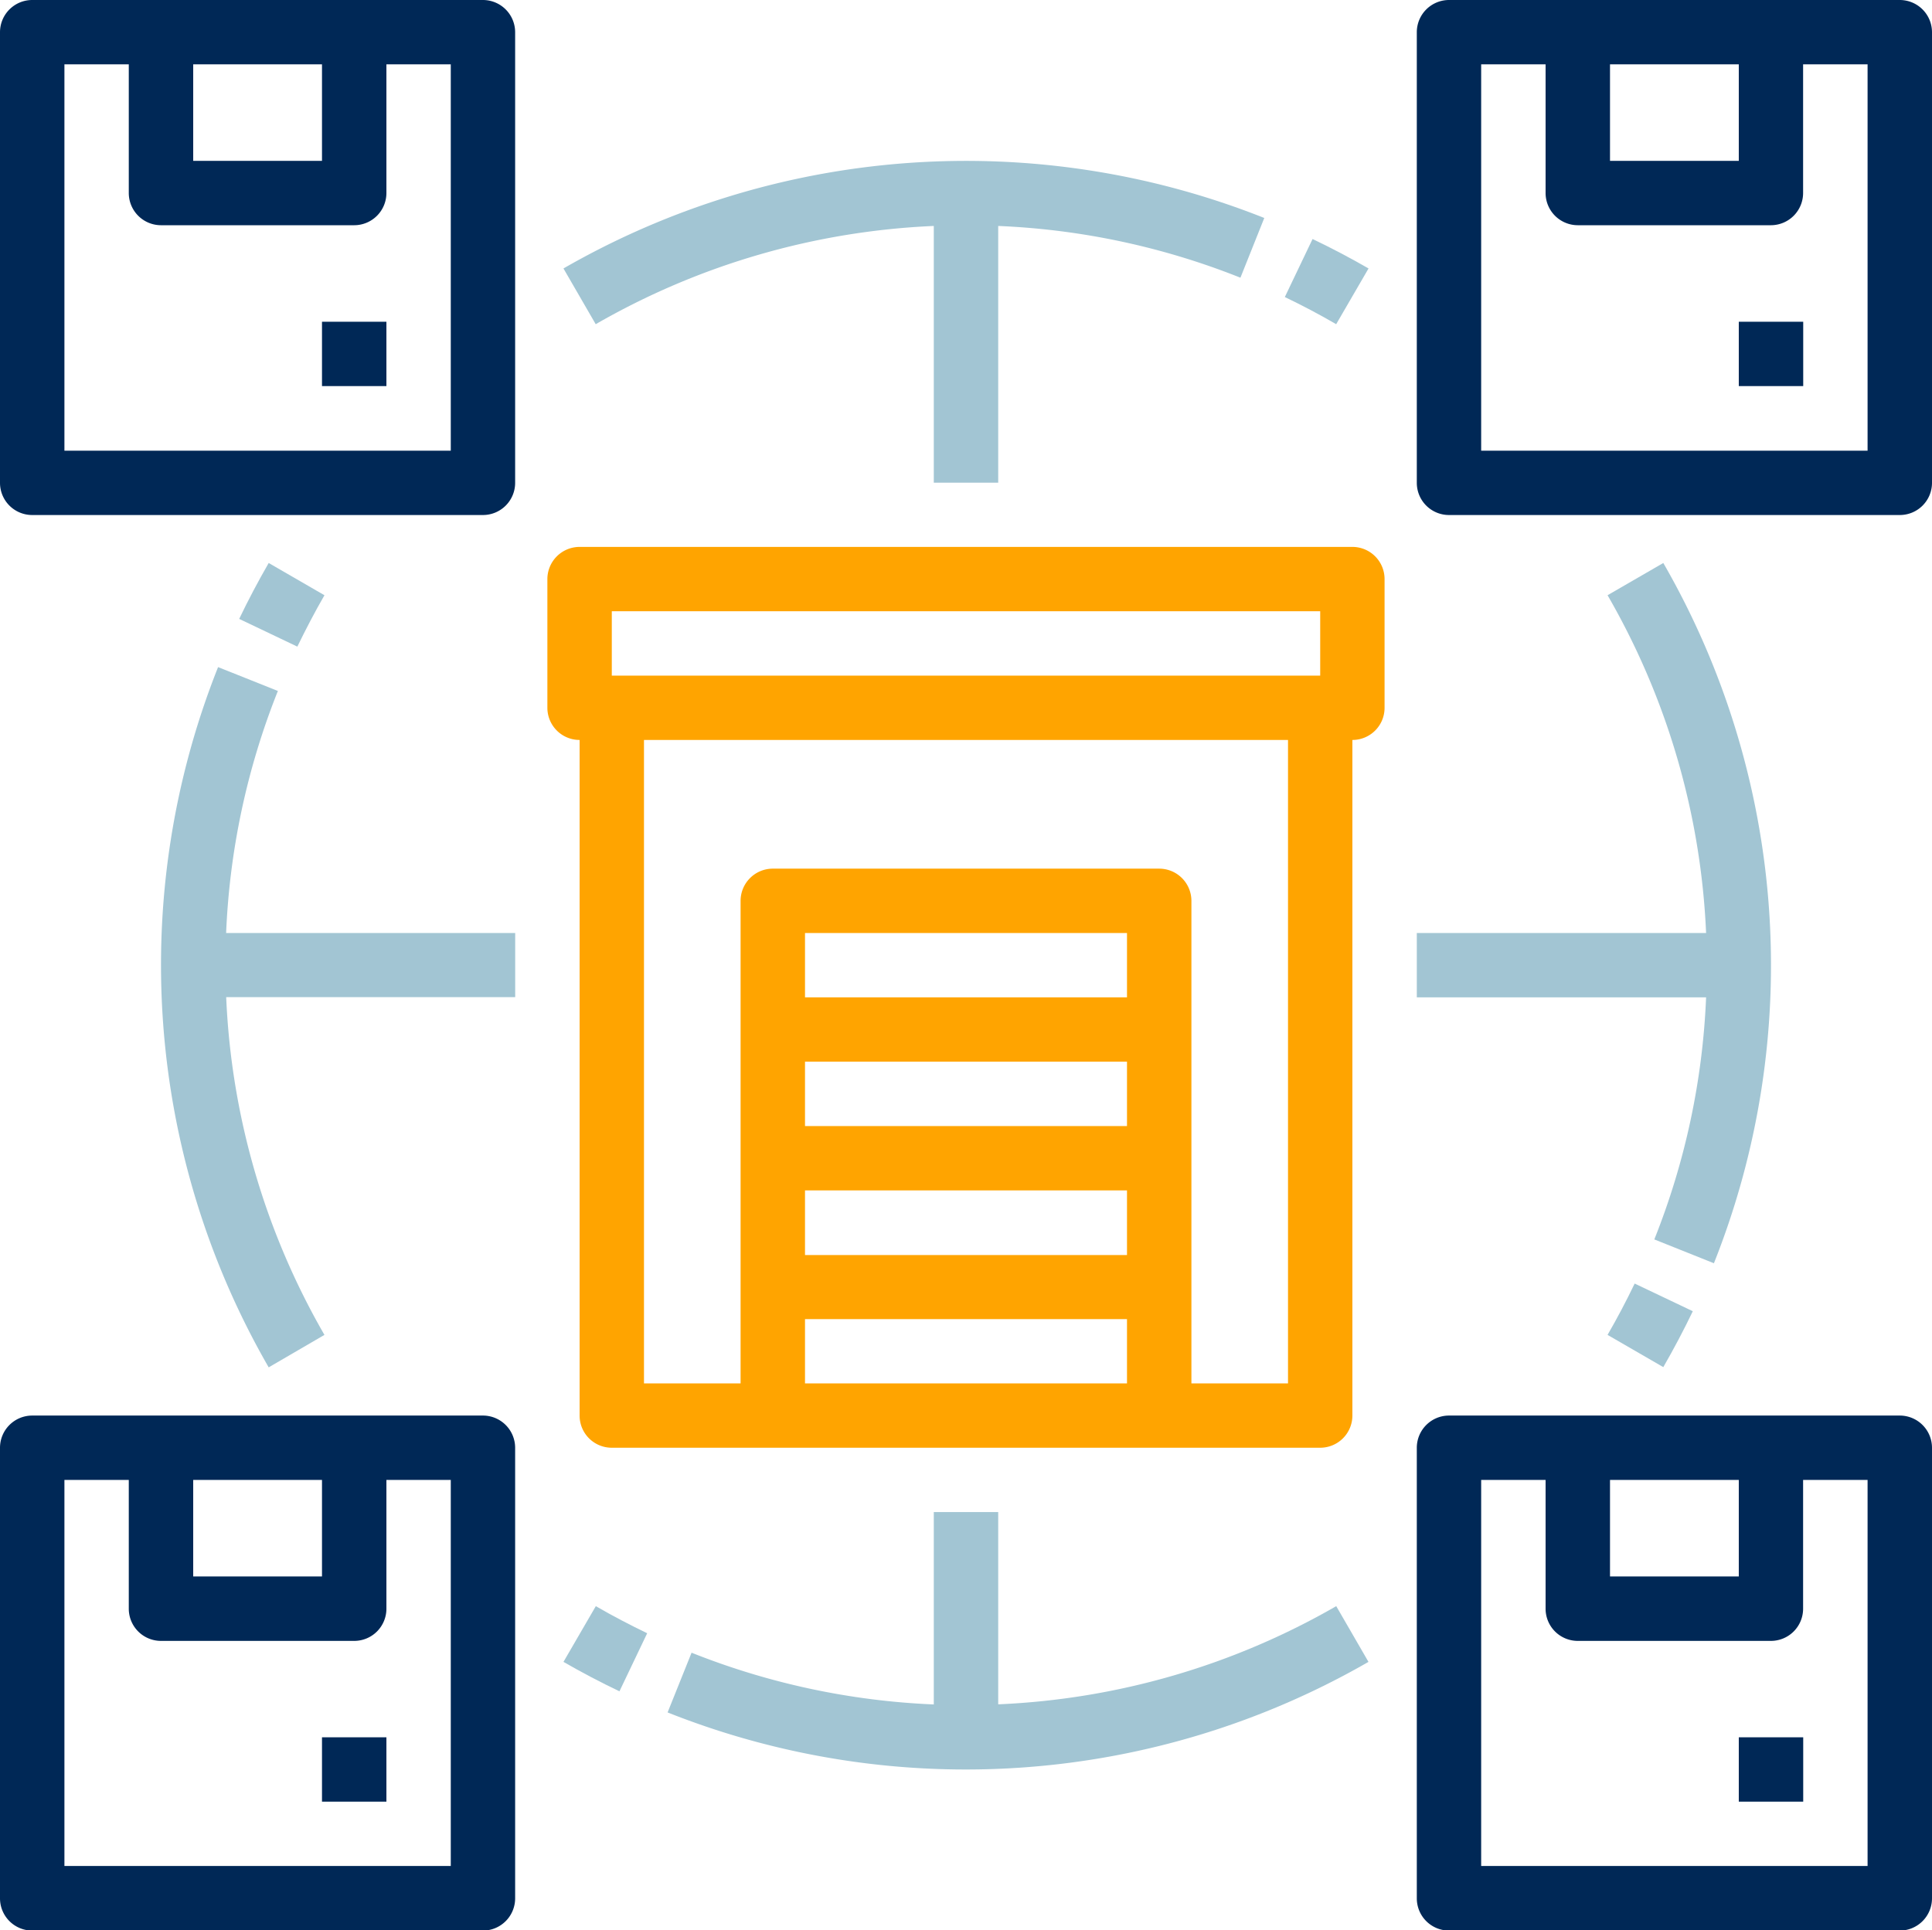 <svg xmlns="http://www.w3.org/2000/svg" viewBox="0 0 338.59 338.38"><defs><style>.cls-1{fill:#002856;}.cls-2{fill:#ffa400;}.cls-3{fill:#a2c5d3;}</style></defs><title>MULTI-INDUSTRY</title><g id="Capa_2" data-name="Capa 2"><g id="Layer_1" data-name="Layer 1"><path class="cls-1" d="M84.65,0h-79A5.65,5.65,0,0,0,0,5.64v79a5.64,5.64,0,0,0,5.64,5.64h79a5.64,5.64,0,0,0,5.64-5.64V5.64A5.65,5.65,0,0,0,84.65,0ZM33.86,11.28H56.43V28.2H33.86ZM79,79H11.29V11.28H22.57V33.84a5.65,5.65,0,0,0,5.65,5.64H62.07a5.65,5.65,0,0,0,5.65-5.64V11.28H79Z"/><rect class="cls-1" x="56.43" y="56.4" width="11.29" height="11.28"/><path class="cls-1" d="M84.65,248.14h-79A5.65,5.65,0,0,0,0,253.78v79a5.65,5.65,0,0,0,5.64,5.64h79a5.65,5.65,0,0,0,5.64-5.64v-79a5.65,5.65,0,0,0-5.64-5.64ZM33.86,259.42H56.43v16.92H33.86ZM79,327.1H11.29V259.42H22.57V282a5.64,5.64,0,0,0,5.65,5.64H62.07A5.64,5.64,0,0,0,67.72,282V259.42H79Z"/><rect class="cls-1" x="56.43" y="304.54" width="11.29" height="11.28"/><path class="cls-1" d="M332.94,0h-79a5.65,5.65,0,0,0-5.64,5.64v79a5.64,5.64,0,0,0,5.64,5.64h79a5.64,5.64,0,0,0,5.65-5.64V5.64A5.65,5.65,0,0,0,332.94,0ZM282.16,11.28h22.57V28.2H282.16ZM327.3,79H259.58V11.28h11.29V33.84a5.65,5.65,0,0,0,5.64,5.64h33.86A5.65,5.65,0,0,0,316,33.84V11.28H327.3Z"/><rect class="cls-1" x="304.73" y="56.4" width="11.29" height="11.28"/><path class="cls-1" d="M332.94,248.14h-79a5.65,5.65,0,0,0-5.64,5.64v79a5.65,5.65,0,0,0,5.64,5.64h79a5.65,5.65,0,0,0,5.65-5.64v-79a5.65,5.65,0,0,0-5.65-5.64Zm-50.78,11.28h22.57v16.92H282.16ZM327.3,327.1H259.58V259.42h11.29V282a5.64,5.64,0,0,0,5.64,5.64h33.86A5.64,5.64,0,0,0,316,282V259.42H327.3Z"/><rect class="cls-1" x="304.73" y="304.54" width="11.29" height="11.28"/><path class="cls-2" d="M237,95.87H101.58a5.65,5.65,0,0,0-5.65,5.64v22.56a5.64,5.64,0,0,0,5.65,5.64V248.14a5.63,5.63,0,0,0,5.64,5.64H231.37a5.64,5.64,0,0,0,5.64-5.64V129.71a5.63,5.63,0,0,0,5.64-5.64V101.51A5.64,5.64,0,0,0,237,95.87ZM107.22,107.15H231.37v11.28H107.22Zm90.29,67.68H141.08V163.55h56.43Zm-56.43,11.28h56.43v11.28H141.08Zm0,22.56h56.43V220H141.08Zm0,22.56h56.43V242.5H141.08Zm84.65,11.27H208.8V157.91a5.65,5.65,0,0,0-5.65-5.64H135.44a5.65,5.65,0,0,0-5.65,5.64V242.5H112.86V129.71H225.73Z"/><path class="cls-3" d="M239.84,47.06c-3.19-1.84-6.49-3.58-9.81-5.16l-4.86,10.17c3.05,1.46,6.08,3.06,9,4.76Z"/><path class="cls-3" d="M163.65,39.61v45h11.29v-45a128.91,128.91,0,0,1,42.45,9.07l4.18-10.47A141.45,141.45,0,0,0,98.75,47.06l5.65,9.77a129.85,129.85,0,0,1,59.25-17.22Z"/><path class="cls-3" d="M56.86,104.34l-9.77-5.65c-1.84,3.19-3.58,6.48-5.17,9.8l10.19,4.86c1.46-3,3.06-6.08,4.75-9Z"/><path class="cls-3" d="M48.7,121.12l-10.48-4.18a141.26,141.26,0,0,0,8.87,122.75L56.86,234a129.54,129.54,0,0,1-17.22-59.21H90.29V163.55H39.63a128.8,128.8,0,0,1,9.07-42.43Z"/><path class="cls-3" d="M98.75,291.32c3.19,1.84,6.49,3.57,9.81,5.16l4.86-10.18c-3-1.45-6.08-3.05-9-4.75Z"/><path class="cls-3" d="M174.94,298.76v-33.7H163.65v33.72a129.11,129.11,0,0,1-42.45-9.07L117,300.18a141.47,141.47,0,0,0,122.83-8.86l-5.65-9.77a129.72,129.72,0,0,1-59.25,17.21Z"/><path class="cls-3" d="M281.73,234l9.77,5.65c1.84-3.19,3.58-6.49,5.17-9.8L286.48,225c-1.46,3.05-3.06,6.08-4.75,9Z"/><path class="cls-3" d="M289.89,217.25l10.48,4.19A141.26,141.26,0,0,0,291.5,98.69l-9.77,5.65A129.54,129.54,0,0,1,299,163.55H248.3v11.28H299a128.69,128.69,0,0,1-9.07,42.42Z"/></g></g></svg>